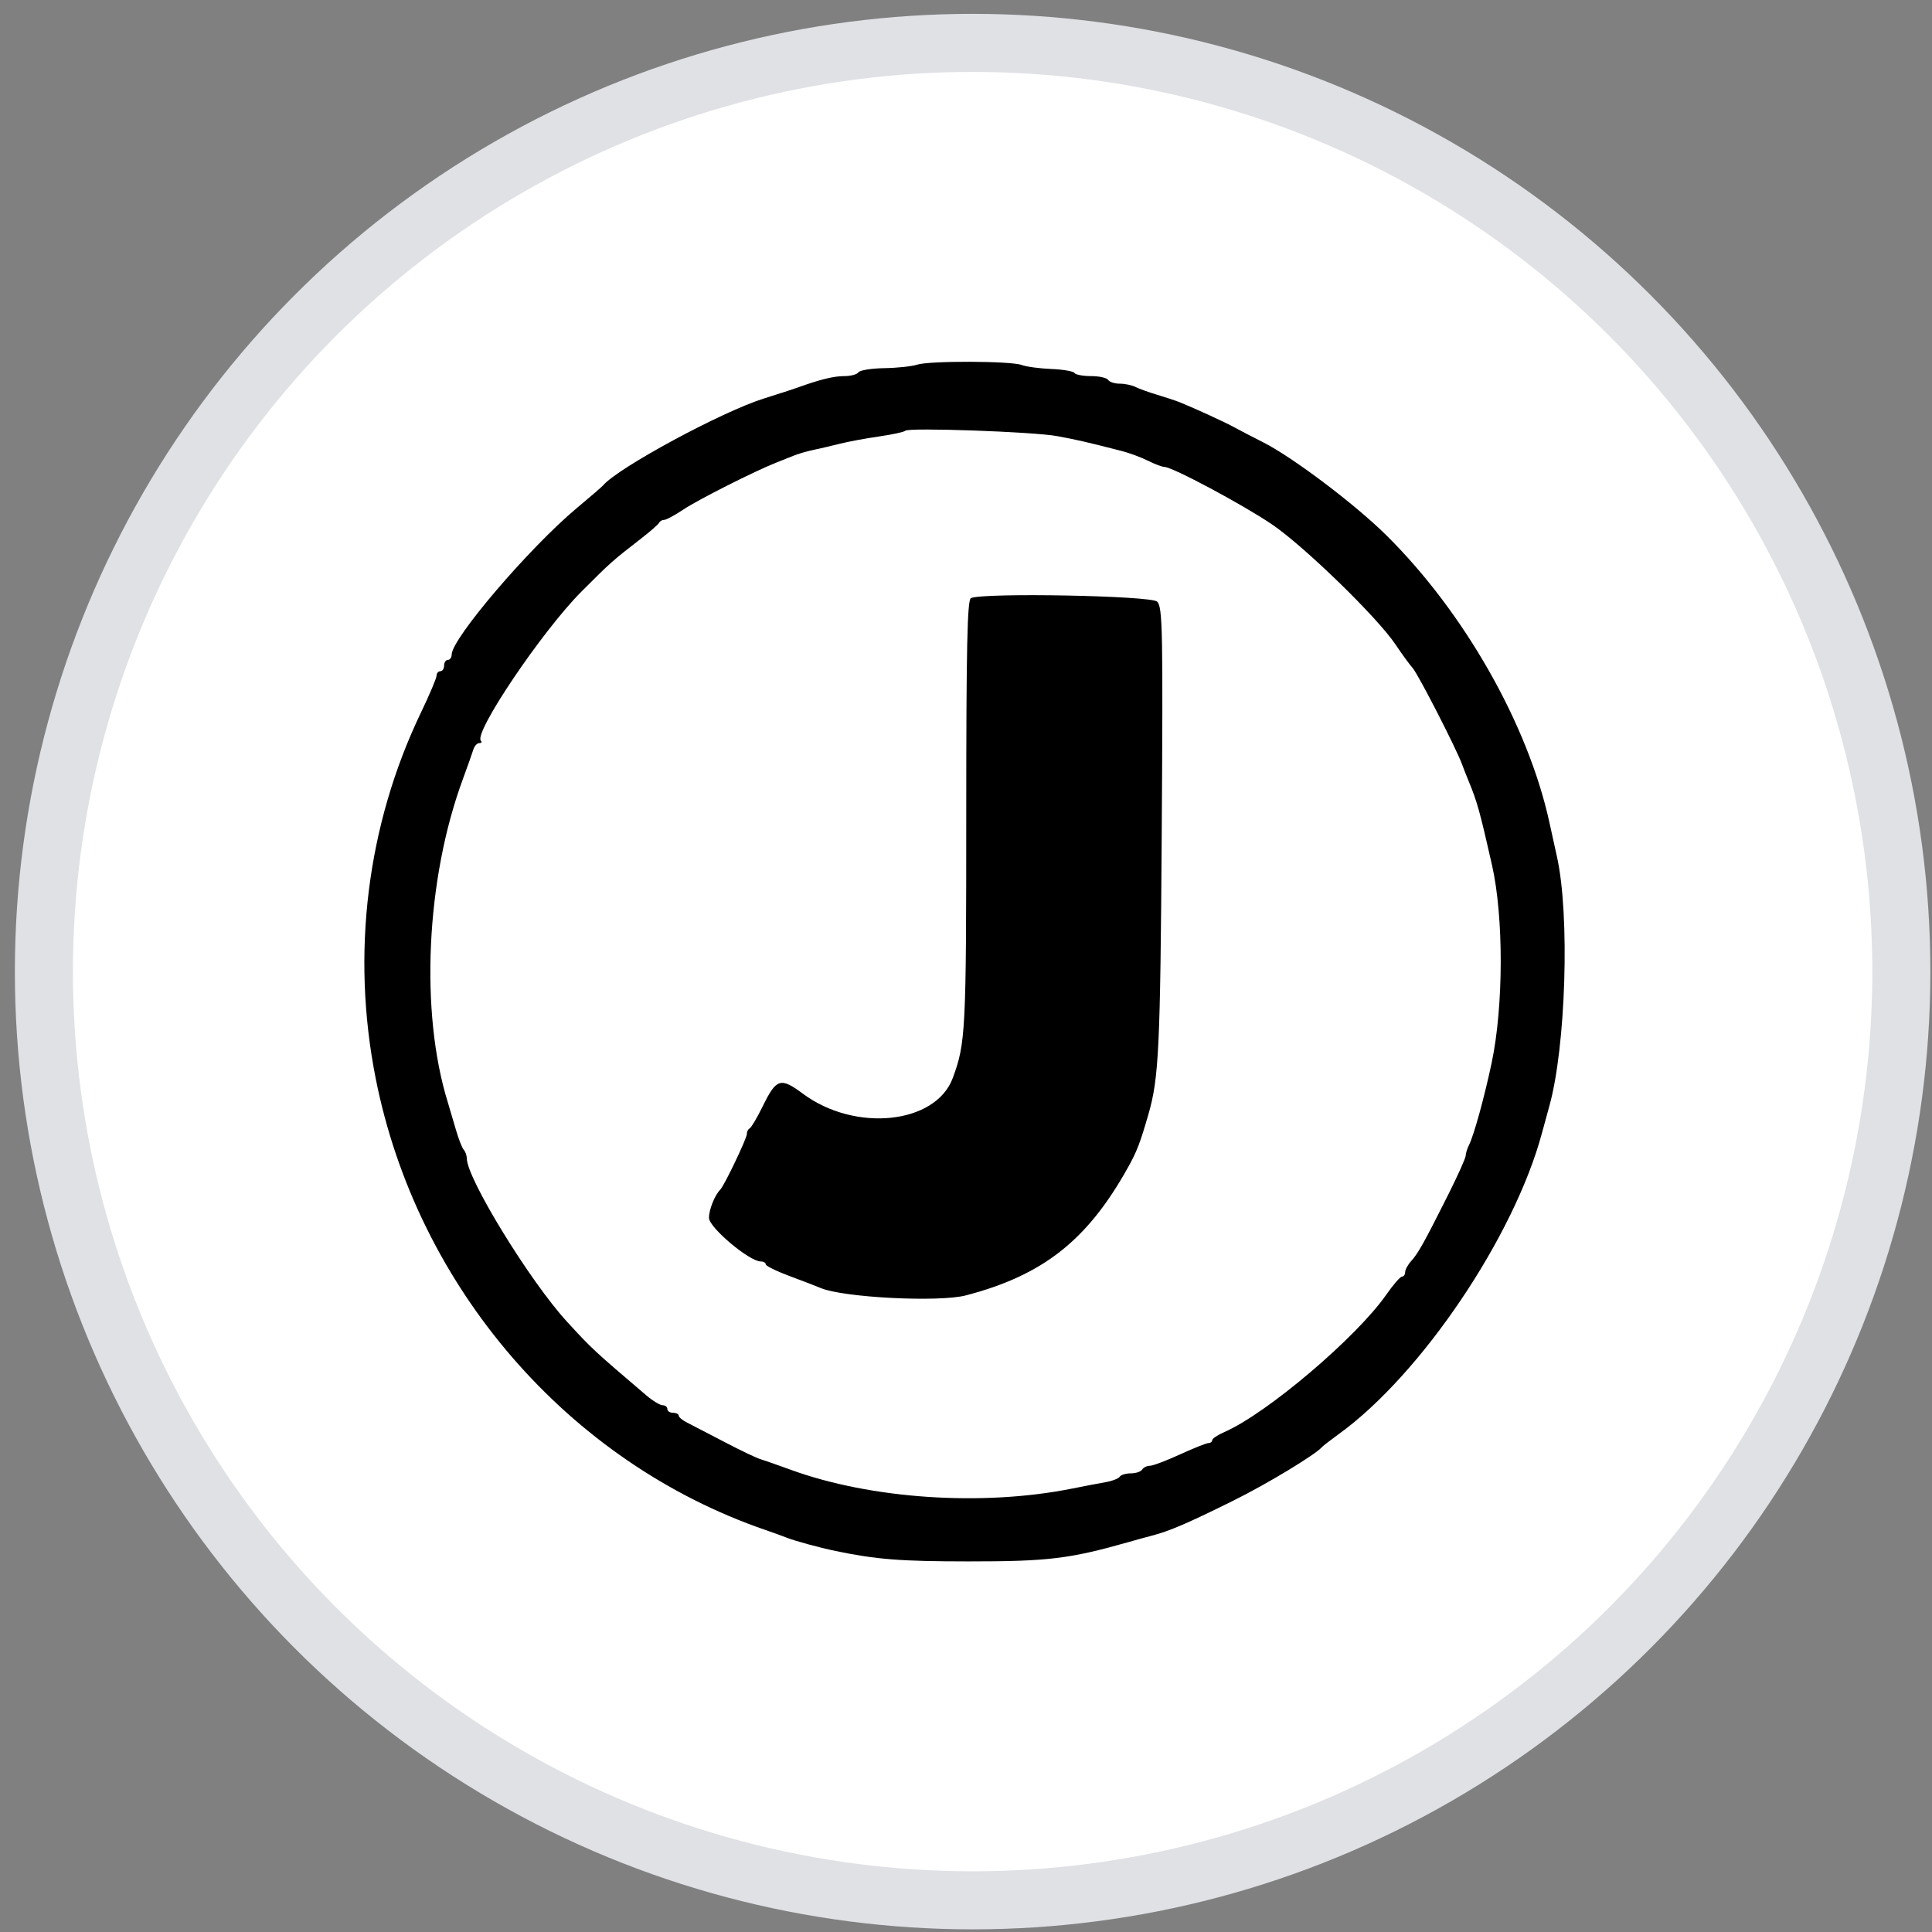 <svg width="61" height="61" viewBox="0 0 61 61" fill="none" xmlns="http://www.w3.org/2000/svg">
<rect x="0" y="0" width="61" height="61" fill="#808080" stroke="none"/>
<circle cx="30.709" cy="30.677" r="29.323" fill="white" stroke="#DFE1E5" stroke-width="1.833"/>
<mask id="mask0_8680_9469" style="mask-type:alpha" maskUnits="userSpaceOnUse" x="0" y="0" width="61" height="61">
<circle cx="30.709" cy="30.677" r="29.323" fill="white" stroke="#DFE1E5" stroke-width="1.833"/>
</mask>
<g mask="url(#mask0_8680_9469)">
<path fill-rule="evenodd" clip-rule="evenodd" d="M28.955 11.514C28.791 11.568 28.323 11.618 27.917 11.624C27.51 11.631 27.144 11.69 27.103 11.756C27.063 11.821 26.862 11.875 26.657 11.875C26.321 11.875 25.879 11.984 25.192 12.234C25.061 12.282 24.577 12.439 24.117 12.583C22.789 12.998 19.499 14.777 19.04 15.328C19.007 15.367 18.631 15.692 18.203 16.049C16.704 17.304 14.261 20.165 14.261 20.667C14.261 20.759 14.208 20.835 14.142 20.835C14.076 20.835 14.022 20.915 14.022 21.014C14.022 21.112 13.969 21.193 13.903 21.193C13.837 21.193 13.784 21.256 13.784 21.333C13.784 21.41 13.562 21.934 13.291 22.498C11.587 26.047 11.083 30.105 11.859 34.035C13.162 40.639 17.931 46.166 24.177 48.31C24.407 48.389 24.702 48.496 24.834 48.548C25.111 48.657 25.871 48.864 26.387 48.971C27.673 49.238 28.442 49.298 30.568 49.299C33.09 49.301 33.779 49.217 35.645 48.685C35.875 48.619 36.197 48.53 36.361 48.488C36.934 48.339 37.493 48.098 38.969 47.366C40.016 46.846 41.532 45.929 41.737 45.691C41.77 45.652 42.012 45.466 42.275 45.275C44.874 43.394 47.81 39.04 48.687 35.767C48.748 35.537 48.851 35.161 48.916 34.931C49.441 33.055 49.57 28.884 49.158 27.047C49.092 26.751 48.985 26.267 48.921 25.971C48.246 22.877 46.231 19.33 43.763 16.892C42.771 15.912 40.813 14.436 39.886 13.967C39.557 13.802 39.154 13.591 38.989 13.501C38.7 13.34 37.744 12.901 37.257 12.704C37.126 12.651 36.803 12.544 36.541 12.466C36.278 12.387 35.969 12.277 35.855 12.219C35.741 12.161 35.516 12.114 35.355 12.114C35.193 12.114 35.028 12.06 34.988 11.995C34.947 11.929 34.705 11.875 34.45 11.875C34.195 11.875 33.959 11.831 33.925 11.776C33.892 11.722 33.562 11.665 33.192 11.65C32.822 11.635 32.403 11.579 32.259 11.524C31.919 11.395 29.341 11.387 28.955 11.514ZM33.375 13.769C33.989 13.882 34.338 13.962 35.422 14.241C35.66 14.302 36.031 14.44 36.246 14.547C36.461 14.655 36.696 14.743 36.768 14.743C37.016 14.745 39.208 15.915 40.144 16.545C41.161 17.23 43.491 19.494 44.067 20.357C44.264 20.652 44.506 20.984 44.604 21.094C44.775 21.284 45.971 23.616 46.157 24.12C46.205 24.251 46.3 24.493 46.368 24.657C46.641 25.318 46.722 25.61 47.108 27.315C47.479 28.953 47.474 31.771 47.097 33.557C46.871 34.63 46.535 35.85 46.381 36.154C46.324 36.268 46.277 36.419 46.277 36.49C46.277 36.561 46.029 37.113 45.727 37.716C44.97 39.226 44.776 39.573 44.556 39.816C44.451 39.932 44.365 40.09 44.365 40.167C44.365 40.244 44.321 40.307 44.266 40.307C44.212 40.307 43.989 40.562 43.772 40.874C42.833 42.224 39.998 44.631 38.661 45.213C38.447 45.306 38.273 45.423 38.273 45.472C38.273 45.522 38.22 45.563 38.156 45.563C38.092 45.563 37.688 45.724 37.257 45.921C36.827 46.118 36.399 46.28 36.306 46.28C36.213 46.28 36.103 46.333 36.063 46.399C36.022 46.465 35.861 46.519 35.704 46.519C35.548 46.519 35.39 46.566 35.354 46.625C35.318 46.683 35.113 46.762 34.899 46.799C34.685 46.836 34.214 46.926 33.853 46.999C31.021 47.567 27.489 47.33 24.953 46.401C24.559 46.257 24.132 46.108 24.006 46.07C23.879 46.032 23.368 45.788 22.871 45.527C22.373 45.266 21.846 44.993 21.699 44.919C21.551 44.846 21.43 44.746 21.43 44.697C21.429 44.647 21.348 44.607 21.25 44.607C21.151 44.607 21.07 44.553 21.07 44.488C21.07 44.422 21.003 44.368 20.921 44.368C20.839 44.368 20.611 44.23 20.413 44.062C18.735 42.632 18.697 42.596 17.9 41.728C16.733 40.456 14.739 37.206 14.739 36.577C14.739 36.486 14.695 36.361 14.64 36.299C14.586 36.236 14.472 35.943 14.388 35.648C14.303 35.352 14.192 34.976 14.141 34.811C13.254 31.957 13.449 27.751 14.615 24.598C14.76 24.203 14.908 23.787 14.943 23.672C14.977 23.557 15.062 23.463 15.131 23.463C15.2 23.463 15.224 23.43 15.183 23.389C14.943 23.148 17.12 19.919 18.36 18.677C19.276 17.759 19.335 17.707 20.234 17.01C20.53 16.781 20.79 16.553 20.812 16.504C20.834 16.455 20.905 16.415 20.969 16.415C21.034 16.415 21.312 16.264 21.587 16.081C22.04 15.777 23.845 14.867 24.505 14.608C24.653 14.551 24.895 14.454 25.043 14.393C25.19 14.332 25.473 14.249 25.67 14.208C25.867 14.168 26.243 14.079 26.506 14.013C26.769 13.946 27.328 13.842 27.748 13.782C28.168 13.721 28.544 13.64 28.584 13.6C28.691 13.493 32.62 13.631 33.375 13.769ZM30.657 18.883C30.54 18.93 30.508 20.414 30.508 25.737C30.508 32.56 30.488 32.94 30.083 34.035C29.544 35.494 27.002 35.76 25.348 34.531C24.647 34.009 24.514 34.05 24.09 34.913C23.908 35.284 23.718 35.606 23.669 35.628C23.62 35.65 23.58 35.73 23.581 35.807C23.583 35.94 22.868 37.434 22.743 37.559C22.567 37.735 22.385 38.19 22.385 38.452C22.385 38.756 23.66 39.829 24.021 39.829C24.107 39.829 24.177 39.869 24.177 39.919C24.177 39.968 24.512 40.134 24.923 40.287C25.334 40.439 25.777 40.61 25.909 40.666C26.618 40.969 29.644 41.123 30.497 40.9C32.931 40.264 34.33 39.162 35.607 36.873C35.897 36.354 35.995 36.099 36.263 35.17C36.59 34.032 36.635 33.075 36.68 26.312C36.722 19.897 36.708 19.167 36.536 18.995C36.348 18.808 31.092 18.707 30.657 18.883Z" fill="black"/>
</g>
</svg>

